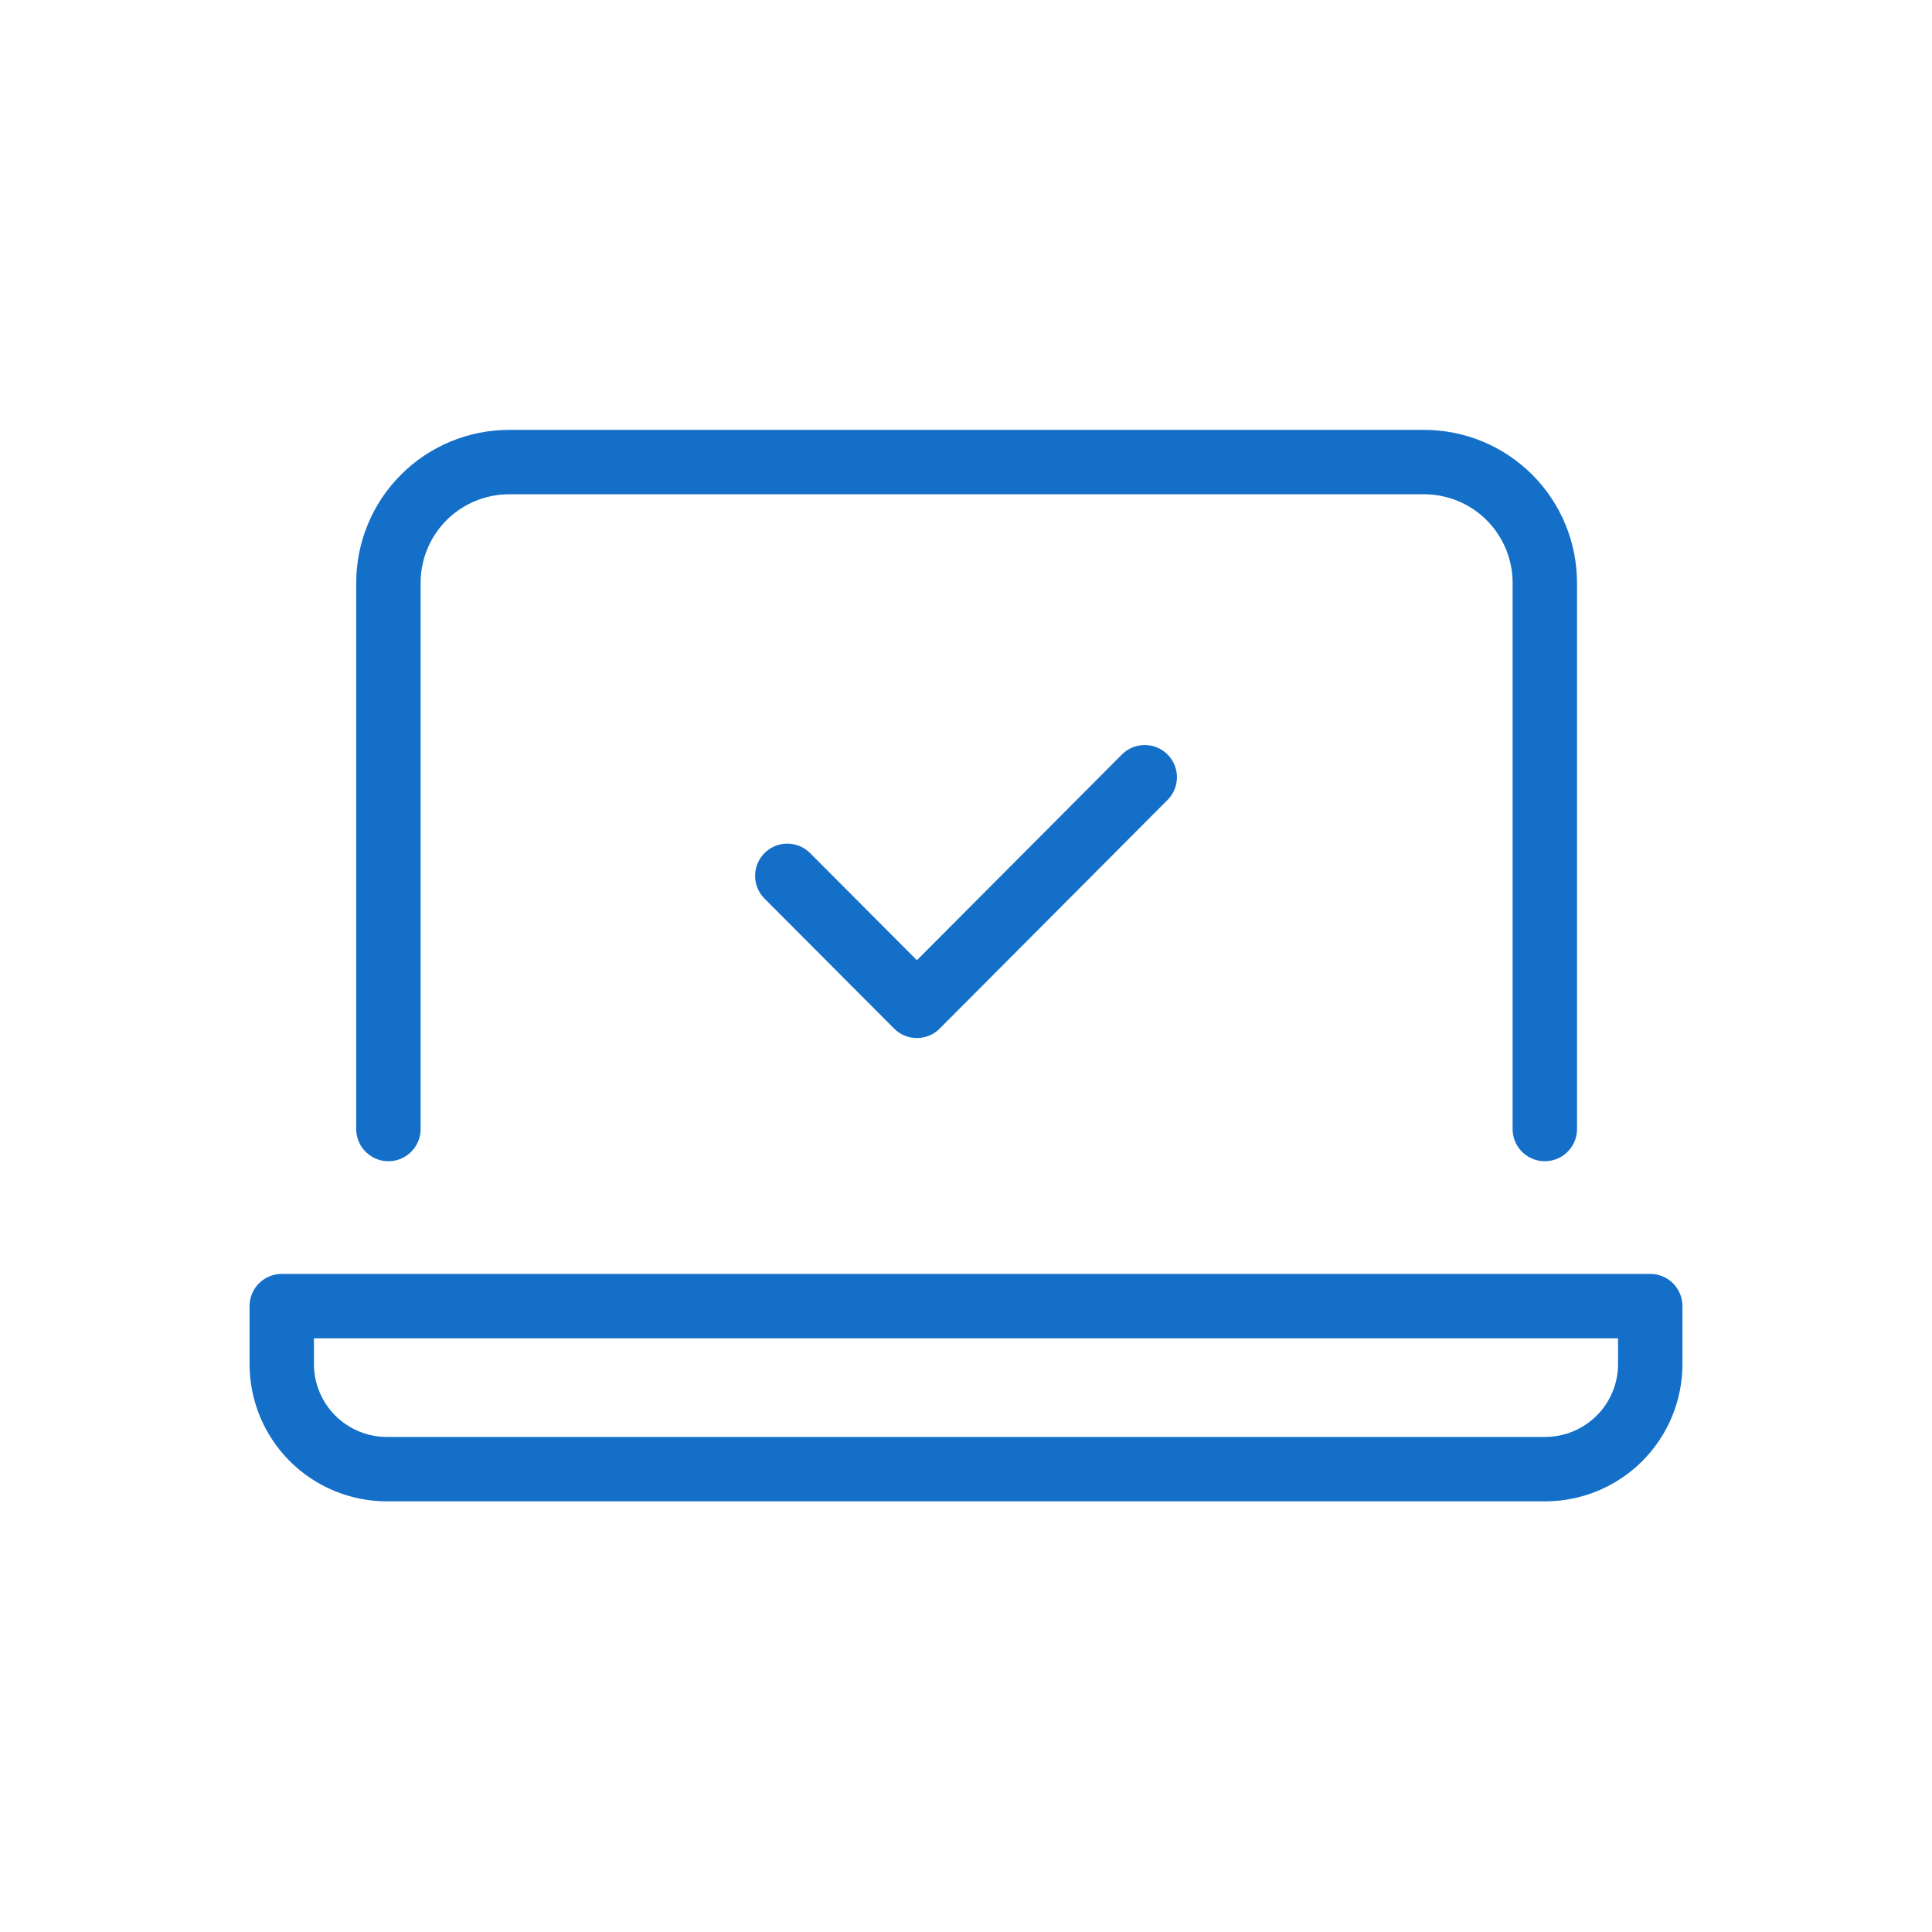 <svg width="90" height="90" viewBox="0 0 90 90" fill="none" xmlns="http://www.w3.org/2000/svg">
<path d="M18.094 52.594V27.15C18.094 25.658 18.686 24.227 19.741 23.172C20.796 22.117 22.227 21.525 23.719 21.525H66.338C67.829 21.525 69.26 22.117 70.315 23.172C71.37 24.227 71.963 25.658 71.963 27.15V52.594" stroke="#146FC9" stroke-width="3" stroke-linecap="round" stroke-linejoin="round"/>
<path d="M13.125 60.844V63.544C13.125 64.842 13.641 66.086 14.558 67.004C15.476 67.922 16.721 68.438 18.019 68.438H71.981C73.279 68.438 74.524 67.922 75.442 67.004C76.359 66.086 76.875 64.842 76.875 63.544V60.844H13.125Z" stroke="#146FC9" stroke-width="3" stroke-linecap="round" stroke-linejoin="round"/>
<path d="M36.676 40.8L42.713 46.856L53.326 36.206" stroke="#146FC9" stroke-width="3" stroke-linecap="round" stroke-linejoin="round"/>
</svg>
